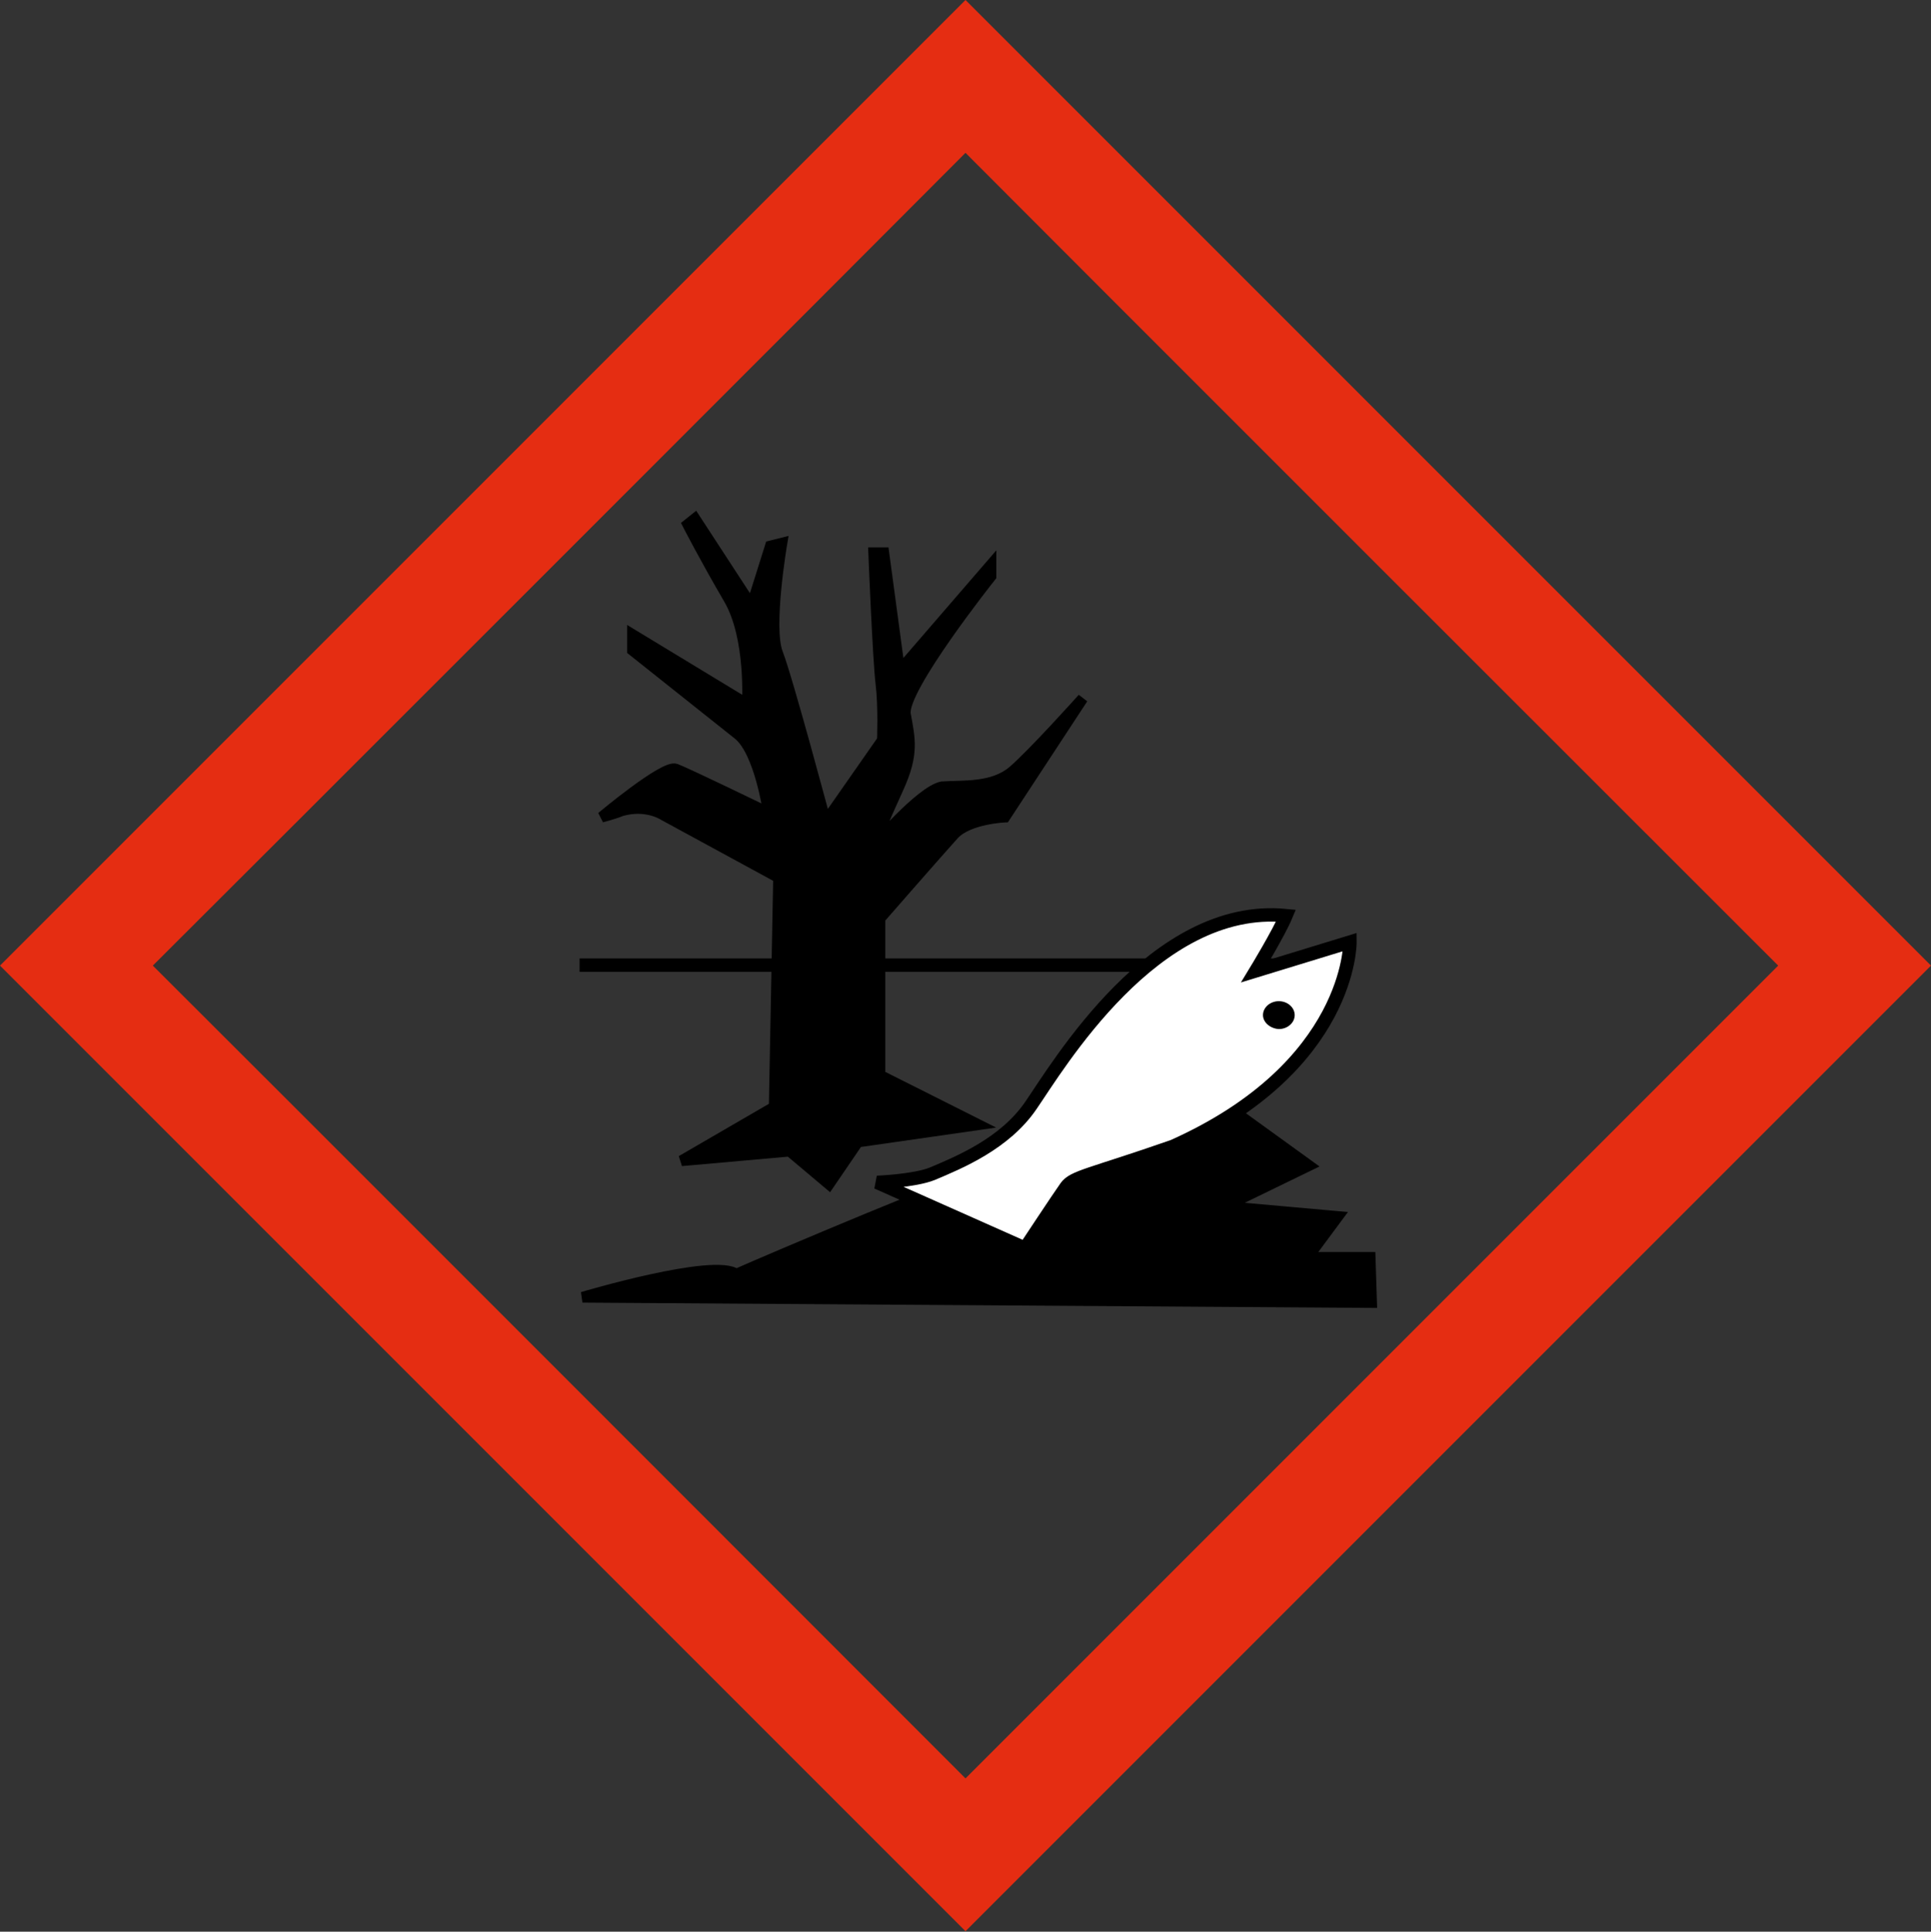 <?xml version="1.0" encoding="utf-8"?>
<!-- Generator: Adobe Illustrator 25.0.0, SVG Export Plug-In . SVG Version: 6.00 Build 0)  -->
<svg version="1.1" xmlns="http://www.w3.org/2000/svg" xmlns:xlink="http://www.w3.org/1999/xlink" x="0px" y="0px"
	 viewBox="0 0 40.18 40.19" style="enable-background:new 0 0 40.18 40.19;" xml:space="preserve">
<rect x="0" y="0" width="40.18" height="40.19" fill="#333333" stroke="none"/>
<style type="text/css">
	.st0{fill:#E52D12;}
	.st1{stroke:#000000;stroke-width:0.279;}
	.st2{stroke:#000000;stroke-width:0.223;}
	.st3{fill:#FFFFFF;stroke:#000000;stroke-width:0.279;}
</style>
<g id="Kader">
	<path class="st0" d="M0,20.09l20.09,20.09l20.09-20.09L20.09,0L0,20.09z M37,20.09C35.61,21.48,21.48,35.61,20.09,37
		C18.7,35.61,4.58,21.48,3.18,20.09C4.58,18.7,18.7,4.58,20.09,3.18C21.48,4.58,35.61,18.7,37,20.09z"/>
</g>
<g id="Picto">
	<g>
		<g>
			<line class="st1" x1="12.06" y1="20.08" x2="27.76" y2="20.08"/>
			<path class="st2" d="M14.18,24.15l1.93-1.12l0.09-4.77l-2.39-1.3c0,0-0.36-0.24-0.88-0.09C12.76,16.94,12.52,17,12.52,17
				s1.3-1.09,1.54-1c0.24,0.09,1.93,0.91,1.93,0.91s-0.18-1.27-0.63-1.63c-0.45-0.36-2.2-1.75-2.2-1.75v-0.33l2.39,1.45
				c0,0,0.09-1.39-0.39-2.2c-0.48-0.82-0.85-1.54-0.85-1.54l0.15-0.12l1.18,1.81l0.39-1.24l0.24-0.06c0,0-0.3,1.75-0.09,2.29
				c0.21,0.54,1,3.5,1,3.5l1.18-1.69c0,0,0.03-0.69-0.03-1.18c-0.06-0.48-0.15-2.72-0.15-2.72h0.21l0.33,2.45l1.9-2.2v0.24
				c0,0-1.87,2.35-1.78,2.87c0.09,0.51,0.18,0.82-0.15,1.54c-0.33,0.72-0.54,1.24-0.54,1.24s1-1.18,1.45-1.27
				c0.45-0.03,1.06,0.03,1.48-0.33c0.42-0.36,1.45-1.51,1.45-1.51L20.91,17c0,0-0.75,0.03-1.06,0.36c-0.3,0.33-1.54,1.75-1.54,1.75
				l0,3.26l2.05,1.03l-2.51,0.36l-0.6,0.88l-0.82-0.69L14.18,24.15z"/>
			<path class="st2" d="M12.12,26.99c0,0,2.75-0.82,3.2-0.48c0.6-0.27,5.01-2.14,5.01-2.02c0,0.12,5.07-1.57,5.07-1.57l1.84,1.33
				l-1.75,0.85l2.35,0.21l-0.63,0.85h1.3l0.03,0.94L12.12,26.99z"/>
			<path class="st3" d="M18.25,24.6c0,0,0.78-0.03,1.15-0.18c0.57-0.24,1.51-0.63,2.05-1.42c0.56-0.81,2.57-4.22,5.31-3.95
				c-0.15,0.36-0.63,1.15-0.63,1.15l1.96-0.6c0,0,0.03,2.59-3.68,4.25c-1.72,0.6-2.08,0.63-2.23,0.85
				c-0.15,0.21-0.85,1.27-0.85,1.27L18.25,24.6z"/>
			<path d="M26.28,21.12c0-0.16,0.15-0.29,0.33-0.29c0.18,0,0.33,0.13,0.33,0.29c0,0.16-0.15,0.29-0.33,0.29
				C26.43,21.4,26.28,21.27,26.28,21.12z"/>
		</g>
	</g>
</g>
</svg>
